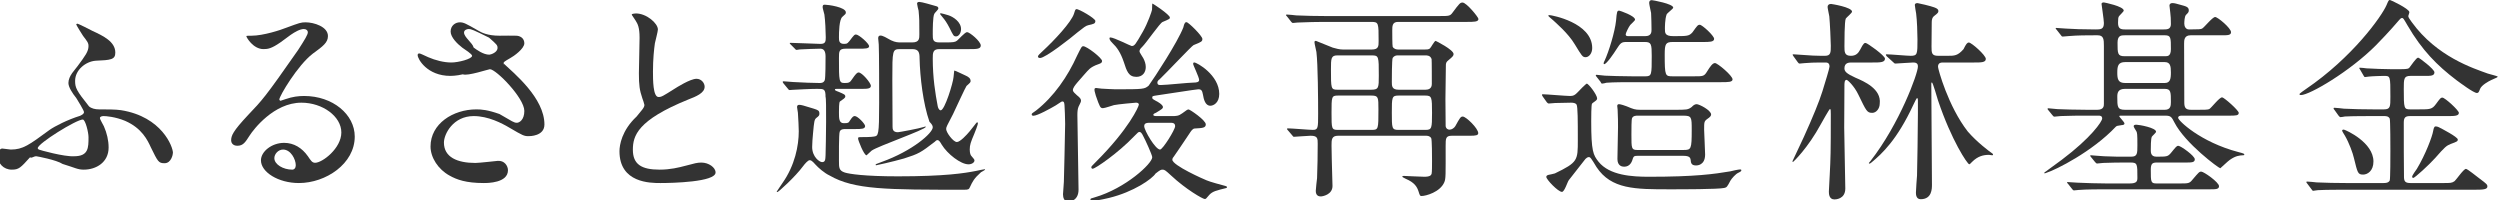 <?xml version="1.0" standalone="no"?>
<!-- Generator: Adobe Fireworks 10, Export SVG Extension by Aaron Beall (http://fireworks.abeall.com) . Version: 0.6.1  -->
<!DOCTYPE svg PUBLIC "-//W3C//DTD SVG 1.1//EN" "http://www.w3.org/Graphics/SVG/1.1/DTD/svg11.dtd">
<svg id="Untitled-%u30DA%u30FC%u30B8%201" viewBox="0 0 400 32" style="background-color:#ffffff00" version="1.1"
	xmlns="http://www.w3.org/2000/svg" xmlns:xlink="http://www.w3.org/1999/xlink" xml:space="preserve"
	x="0px" y="0px" width="400px" height="32px"
>
	<g id="%u30EC%u30A4%u30E4%u30FC%201">
		<path d="M 12.345 3.787 C 12.273 3.821 12.2 3.855 12.2 3.924 C 12.2 3.993 13.218 5.672 13.291 5.741 C 14.054 6.735 14.162 6.907 14.162 7.352 C 14.162 8.244 13.654 8.895 12.418 10.575 C 12.018 11.158 10.947 12.118 10.947 13.283 C 10.947 13.935 11.59 14.929 12.2 15.683 C 12.455 16.095 13.436 17.672 13.436 17.929 C 13.436 18.229 13.145 18.357 12.818 18.529 C 10.844 19.133 8.717 20.224 7.928 20.787 C 4.635 23.201 3.675 23.929 1.72 23.929 C 1.514 23.929 0.553 23.763 0.347 23.763 C -0.201 23.763 -0.304 24.702 -0.304 25.134 C -0.304 26.092 0.519 27.143 1.891 27.143 C 3.023 27.143 3.297 26.834 4.807 25.165 C 5.047 25.377 5.355 25 5.801 25 C 5.904 25 9.026 25.583 10.02 26.234 C 12.043 26.849 12.413 27.143 13.399 27.143 C 15.393 27.143 17.378 25.968 17.378 23.61 C 17.378 22.464 17.1 21.283 16.624 20.206 C 16.544 19.997 15.989 19.129 15.989 18.886 C 15.989 18.608 16.425 18.572 16.584 18.572 C 16.941 18.572 18.442 18.677 20.02 19.337 C 22.729 20.518 23.621 22.464 24.136 23.576 C 25.267 25.88 25.37 26.115 26.331 26.115 C 27.394 26.115 27.669 24.722 27.669 24.444 C 27.669 23.506 25.919 18.677 19.368 17.629 C 18.545 17.5 17.1 17.5 15.83 17.5 C 15.234 17.5 14.639 17.363 14.242 17.02 C 12.216 14.483 12.018 14.037 12.018 12.94 C 12.018 11.192 13.695 9.855 15.274 9.718 C 17.736 9.615 18.45 9.546 18.45 8.415 C 18.45 6.667 16.521 5.741 14.806 4.952 C 14.413 4.747 12.491 3.752 12.345 3.787 L 12.345 3.787 ZM 14.162 21.943 C 14.162 23.645 14.162 25 11.858 25 C 10.261 25.103 6.316 23.992 6.213 23.929 C 6.11 23.864 6.041 23.799 6.041 23.701 C 6.041 22.955 12.216 19.123 13.251 19.123 C 13.67 19.164 14.162 21.179 14.162 21.943 L 14.162 21.943 Z" fill="#333333"/>
		<path d="M 50.418 26.045 C 49.939 26.045 49.734 25.692 49.255 24.987 C 48.322 23.668 47.024 22.857 45.459 22.857 C 43.483 22.857 41.751 24.242 41.751 25.653 C 41.751 27.539 44.527 29.286 47.823 29.286 C 52.129 29.286 56.759 26.202 56.759 21.854 C 56.759 18.311 53.25 15.357 48.655 15.357 C 47.723 15.357 46.791 15.48 45.726 15.847 C 45.526 15.908 45.093 16.061 44.894 16.123 C 44.794 16.123 44.694 16 44.694 15.908 C 44.694 15.388 47.623 10.435 50.042 8.589 C 51.684 7.394 52.471 6.815 52.471 5.765 C 52.471 4.276 50.247 3.571 48.888 3.571 C 48.156 3.571 47.923 3.656 45.859 4.417 C 44.927 4.796 42.122 5.714 40.242 5.714 C 39.521 5.714 39.419 5.714 39.419 5.804 C 39.419 5.953 40.482 7.857 42.163 7.857 C 42.864 7.857 43.442 7.768 44.86 6.786 C 45.426 6.453 47.39 4.643 48.622 4.643 C 49.021 4.643 49.255 4.897 49.255 5.15 C 49.255 5.548 48.788 6.308 47.69 8.009 C 42.37 15.633 41.957 16.031 39.693 18.404 C 37.258 21.007 36.983 21.697 36.983 22.481 C 36.983 22.732 37.155 23.321 37.978 23.321 C 38.904 23.321 39.247 22.763 39.933 21.697 C 40.55 20.725 43.813 16.429 48.222 16.429 C 51.616 16.429 54.615 18.624 54.615 21.195 C 54.615 23.726 51.582 26.045 50.418 26.045 L 50.418 26.045 ZM 47.323 26.437 C 47.323 26.869 47.09 27.143 46.758 27.143 C 45.326 27.143 43.895 26.32 43.895 25.3 C 43.895 24.673 44.494 23.929 45.293 23.929 C 46.525 23.929 47.323 25.496 47.323 26.437 L 47.323 26.437 Z" fill="#333333"/>
		<path d="M 74.059 11.889 C 74.773 12.216 78.177 11.072 78.382 11.072 C 79.369 11.072 83.893 15.677 83.893 17.747 C 83.893 19.197 83.079 19.643 82.705 19.643 C 82.228 19.643 82.024 19.464 79.913 18.242 C 78.041 17.582 77.054 17.5 76.237 17.5 C 72.459 17.5 68.885 19.815 68.885 23.437 C 68.885 25.23 70.136 27.117 71.914 28.085 C 73.072 28.744 74.569 29.286 77.394 29.286 C 78.007 29.286 81.275 29.286 81.275 27.233 C 81.275 26.575 80.73 25.632 79.607 25.742 C 79.539 25.742 76.646 26.072 76.067 26.072 C 73.174 26.072 71.029 25.157 71.029 22.815 C 71.029 21.461 72.493 18.572 75.795 18.572 C 78.109 18.572 80.288 19.705 81.581 20.474 C 83.624 21.674 83.862 21.786 84.552 21.786 C 84.784 21.786 87.109 21.786 87.109 19.922 C 87.109 15.681 82.262 11.743 80.492 10.072 C 80.778 10.633 80.558 10.398 80.558 10.162 C 80.558 9.926 80.668 9.858 81.658 9.286 C 82.171 9.016 83.893 7.803 83.893 6.927 C 83.893 6.826 83.893 5.815 82.647 5.714 C 82.244 5.68 80.375 5.714 79.935 5.714 C 77.999 5.714 77.034 5.2 76.569 4.926 C 74.524 3.755 74.187 3.571 73.57 3.571 C 72.894 3.571 72.101 4.061 72.101 5.051 C 72.101 5.965 73.188 7.037 73.981 7.636 C 74.384 7.92 75.534 8.645 75.534 8.928 C 75.534 9.433 73.335 10 72.219 10 C 71.029 10 69.671 9.653 68.508 9.149 C 67.822 8.834 67.239 8.55 67.102 8.55 C 66.861 8.55 66.827 8.676 66.827 8.834 C 66.827 9.433 68.336 12.143 72.063 12.143 C 72.084 12.143 73.037 12.143 74.059 11.889 L 74.059 11.889 ZM 75.777 7.601 C 75.633 6.88 74.245 5.965 74.245 5.209 C 74.245 4.799 74.708 4.643 74.978 4.643 C 75.402 4.643 75.71 4.768 78.255 6.029 C 79.499 7.129 79.605 7.23 79.605 7.668 C 79.605 8.41 78.499 8.747 78.284 8.747 C 77.344 8.747 76.265 7.972 75.777 7.601 L 75.777 7.601 Z" fill="#333333"/>
		<path d="M 99.115 24.195 C 99.115 29.286 104.069 29.286 105.676 29.286 C 107.494 29.286 114.491 29.135 114.491 27.596 C 114.491 26.8 113.394 26.012 112.227 26.012 C 111.576 26.012 111.198 26.114 109.655 26.526 C 108.626 26.8 107.254 27.143 105.539 27.143 C 102.627 27.143 101.259 26.286 101.259 23.955 C 101.259 21.726 101.989 19.224 110.101 15.932 C 111.335 15.452 112.742 14.904 112.742 13.875 C 112.742 13.293 112.227 12.607 111.438 12.607 C 110.444 12.607 108.283 13.978 107.905 14.218 C 106.053 15.384 105.847 15.521 105.367 15.521 C 104.475 15.521 104.475 12.744 104.475 11.441 C 104.475 9.453 104.647 7.876 104.784 6.916 C 104.853 6.573 105.264 5.03 105.264 4.722 C 105.264 3.728 103.44 2.151 101.753 2.151 C 101.688 2.151 101.081 2.185 101.081 2.322 C 101.081 2.425 101.215 2.528 101.688 3.282 C 102.031 3.83 102.331 4.345 102.331 6.059 C 102.331 6.95 102.224 10.927 102.224 11.716 C 102.224 13.635 102.331 14.424 102.775 15.727 C 102.849 15.898 103.108 16.687 103.108 16.789 C 103.108 17.235 102.627 17.681 101.86 18.641 C 99.473 20.869 99.115 23.235 99.115 24.195 L 99.115 24.195 Z" fill="#333333"/>
		<path d="M 155.072 7.857 C 156.238 7.857 156.924 7.857 156.924 7.28 C 156.924 6.614 155.141 5.14 154.729 5.14 C 154.386 5.14 153.357 6.34 153.117 6.511 C 152.808 6.752 152.465 6.786 151.299 6.786 L 150.27 6.786 C 149.241 6.786 149.241 6.306 149.241 5.483 C 149.241 4.729 149.241 2.706 149.481 2.226 C 149.55 2.055 150.133 1.54 150.133 1.369 C 150.133 1.026 149.893 1.026 149.687 0.958 C 149.206 0.821 147.484 0.306 147.097 0.306 C 146.852 0.306 146.73 0.409 146.73 0.581 C 146.73 0.752 146.934 1.575 146.975 1.712 C 147.097 3.083 147.097 3.255 147.097 5.483 C 147.097 6.169 147.097 6.786 145.954 6.786 L 144.116 6.786 C 143.749 6.786 143.258 6.786 142.555 6.443 C 141.828 6.032 141.247 5.689 140.883 5.689 C 140.539 5.689 140.508 5.963 140.508 6.134 C 140.508 6.271 140.602 6.909 140.602 7.157 C 140.665 8.097 140.665 15.287 140.665 16.469 C 140.665 21.696 140.539 21.726 139.846 21.846 C 139.404 21.936 138.238 21.936 137.985 21.936 C 137.355 21.936 137.292 21.936 137.292 22.176 C 137.292 22.45 138.238 24.85 138.648 24.85 C 138.9 24.61 139.373 24.164 139.467 24.096 C 140.476 23.376 148.116 20.737 148.116 20.3 C 148.116 20.196 148.081 20.231 147.73 20.335 C 147.132 20.543 143.871 21.157 143.667 21.157 C 142.85 21.157 142.809 20.647 142.809 20.265 L 142.773 12.803 C 142.773 7.977 142.773 7.857 144.075 7.857 L 145.954 7.857 C 146.975 7.857 147.132 8.376 147.132 9.333 C 147.203 12.364 147.695 16.583 148.714 19.481 C 149.119 19.884 149.241 20.127 149.241 20.37 C 149.241 21.277 146.025 24.13 141.065 25.912 C 140.161 26.241 140.098 26.267 140.098 26.368 C 140.098 26.418 140.129 26.444 140.192 26.444 C 140.224 26.444 142.7 25.912 144.641 25.356 C 147.002 24.61 147.328 24.404 149.556 22.69 C 149.67 22.587 149.813 22.416 149.984 22.416 C 150.242 22.416 150.413 22.69 150.67 23.136 C 151.591 24.644 153.718 26.292 154.952 26.292 C 155.501 26.292 155.913 25.988 155.913 25.685 C 155.913 25.508 155.844 25.457 155.398 24.926 C 155.33 24.85 155.158 24.576 155.158 23.924 C 155.158 23.17 155.33 22.724 155.879 21.427 C 155.981 21.247 156.462 19.918 156.462 19.779 C 156.462 19.634 156.393 19.557 156.324 19.557 C 156.256 19.557 155.33 20.827 155.124 21.037 C 154.678 21.576 153.615 22.724 153.1 22.724 C 152.517 22.724 151.385 21.187 151.385 20.647 C 151.385 20.335 151.488 20.161 152.483 18.261 C 152.826 17.536 154.506 13.894 154.644 13.75 C 155.227 13.241 155.295 13.162 155.295 12.962 C 155.295 12.524 154.952 12.284 154.404 12.045 C 154.095 11.925 152.86 11.287 152.689 11.287 C 152.671 11.287 152.671 11.327 152.568 12.324 C 152.5 13.241 151.162 17.651 150.51 17.651 C 150.236 17.651 150.064 17.193 150.03 16.964 C 149.653 14.982 149.241 12.484 149.241 9.373 C 149.241 8.495 149.241 7.857 150.27 7.857 L 155.072 7.857 L 155.072 7.857 ZM 126.052 14.183 C 126.155 14.333 126.224 14.409 126.361 14.409 C 126.43 14.409 126.772 14.371 126.841 14.371 C 127.561 14.333 129.622 14.219 130.758 14.219 C 131.83 14.219 132.089 14.219 132.089 15.515 C 132.254 15.706 132.155 22.861 132.089 24.85 C 132.054 25.533 132.054 25.938 131.527 25.938 C 131.141 25.938 129.946 25.128 129.946 23.513 C 129.946 23.102 130.016 21.876 130.086 21.307 C 130.262 19.405 130.297 19.138 130.613 18.871 C 131 18.566 131.105 18.49 131.105 18.185 C 131.105 17.689 130.894 17.613 130.191 17.384 C 128.489 16.85 128.166 16.774 127.882 16.774 C 127.699 16.774 127.527 16.85 127.527 17.117 C 127.527 17.269 127.63 17.727 127.664 18.032 C 127.733 18.833 127.802 20.647 127.802 21.007 C 127.802 23.307 127.184 26.469 125.195 29.286 C 125.126 29.405 124.269 30.631 124.269 30.666 C 124.269 30.7 124.337 30.734 124.371 30.734 C 124.543 30.734 127.253 28.274 128.489 26.595 C 128.732 26.267 129.258 25.634 129.541 25.634 C 129.703 25.634 129.865 25.634 130.508 26.368 C 130.894 26.798 131.879 27.683 132.749 28.088 C 136.661 30.357 141.901 30.357 154.283 30.357 C 154.901 30.357 155.038 30.298 155.175 29.97 C 155.621 29.018 155.827 28.572 156.959 27.557 C 157.027 27.506 157.611 27.228 157.611 27.127 C 157.611 27.101 157.576 27.076 157.542 27.076 C 157.439 27.076 156.479 27.278 156.136 27.354 C 154.318 27.708 151.231 28.214 143.667 28.214 C 138.329 28.214 135.902 27.835 135.174 27.607 C 134.233 27.304 134.233 26.823 134.233 25.761 C 134.233 25.255 134.2 21.427 134.355 21.067 C 134.506 20.647 134.992 20.647 135.295 20.647 L 136.812 20.647 C 137.813 20.647 138.42 20.647 138.42 20.161 C 138.388 19.779 137.219 18.566 136.757 18.566 C 136.542 18.566 136.357 18.718 135.988 19.29 C 135.772 19.672 135.68 19.71 135.003 19.71 C 134.233 19.71 134.233 18.947 134.233 17.918 C 134.233 17.536 134.233 16.354 134.387 16.24 C 134.941 15.858 135.249 15.668 135.249 15.439 C 135.249 15.134 135.034 15.058 134.233 14.714 C 134.029 14.638 133.587 14.486 133.587 14.371 C 133.587 14.219 133.689 14.219 133.859 14.219 L 137.711 14.219 C 138.757 14.219 139.342 14.219 139.342 13.714 C 139.31 13.242 137.922 11.595 137.386 11.595 C 137.134 11.595 136.913 11.83 136.346 12.654 C 135.999 13.203 135.81 13.281 135.148 13.281 C 134.233 13.281 134.233 13.007 134.233 9.32 C 134.233 8.222 134.233 7.79 135.305 7.79 L 137.355 7.79 C 138.427 7.79 139.057 7.79 139.057 7.393 C 139.057 6.966 137.418 5.516 136.945 5.516 C 136.724 5.516 136.567 5.721 136.346 5.996 C 135.652 6.938 135.589 7.023 135.053 7.023 C 134.233 7.023 134.233 6.476 134.233 5.961 C 134.233 5.173 134.265 3.15 134.769 2.704 C 135.274 2.259 135.337 2.224 135.337 1.984 C 135.337 1.127 132.452 0.75 131.965 0.75 C 131.685 0.75 131.623 0.853 131.623 1.162 C 131.623 1.333 131.872 2.156 131.903 2.327 C 132.027 3.15 132.122 5.104 132.122 5.961 C 132.122 6.613 132.089 7.023 131.282 7.023 C 130.691 7.023 127.218 6.853 126.464 6.853 C 126.395 6.853 126.361 6.853 126.361 6.91 C 126.361 6.966 126.395 7.023 126.498 7.108 L 127.15 7.762 C 127.218 7.869 127.356 7.986 127.459 7.986 C 127.527 7.986 127.802 7.947 127.963 7.908 C 128.772 7.869 130.567 7.79 131.25 7.79 C 131.841 7.79 132.089 8.222 132.089 9.045 C 132.089 9.673 132.089 12.497 131.965 12.811 C 131.81 13.242 131.437 13.281 131.157 13.281 C 130.536 13.281 127.923 13.203 126.91 13.124 C 126.67 13.124 125.606 13.007 125.366 13.007 C 125.298 13.007 125.229 13.046 125.229 13.085 C 125.229 13.164 125.298 13.281 125.366 13.353 L 126.052 14.183 L 126.052 14.183 ZM 151.711 2.43 C 151.402 2.327 150.613 2.122 150.545 2.122 C 150.442 2.122 150.407 2.19 150.407 2.224 C 150.407 2.259 150.442 2.293 150.853 2.807 C 151.128 3.116 151.539 3.699 151.917 4.453 C 152.534 5.687 152.568 5.824 152.98 5.824 C 153.357 5.824 153.769 5.344 153.769 4.659 C 153.769 3.493 152.5 2.67 151.711 2.43 L 151.711 2.43 Z" fill="#333333"/>
		<path d="M 185.182 18.572 C 184.805 18.572 184.531 18.572 184.531 18.365 C 184.531 18.21 184.737 18.133 184.976 18.029 C 185.97 17.424 186.072 17.357 186.072 17.12 C 186.072 16.749 185.113 16.209 185.01 16.175 C 184.393 15.838 184.359 15.804 184.359 15.602 C 184.359 15.366 184.428 15.366 185.079 15.264 C 185.867 15.163 191.383 14.286 191.726 14.286 C 192.197 14.286 192.348 14.454 192.47 15.129 C 192.591 15.872 192.834 16.918 193.653 16.918 C 194.169 16.918 195.079 16.445 195.079 15.028 C 195.079 12.014 191.52 9.992 191.075 9.992 C 190.904 9.992 190.904 10.163 190.904 10.232 C 190.904 10.437 191.863 12.357 191.863 12.803 C 191.863 13.18 191.315 13.214 190.972 13.214 C 190.218 13.214 186.552 13.604 185.73 13.604 C 185.421 13.604 185.181 13.604 185.181 13.18 C 185.181 13.009 185.353 12.803 185.524 12.7 C 186.415 11.877 190.732 7.283 190.972 7.215 C 192.257 6.7 192.379 6.632 192.379 6.221 C 192.379 5.741 190.15 3.546 189.841 3.546 C 189.67 3.546 189.499 3.615 189.327 4.404 C 188.398 6.778 184.752 12.366 183.787 13.703 C 183.108 14.252 183.073 14.286 178.485 14.286 C 178.055 14.286 176.907 14.217 176.262 14.183 C 176.118 14.183 175.508 14.08 175.401 14.08 C 175.186 14.08 175.114 14.149 175.114 14.364 C 175.114 14.481 175.114 14.559 175.329 15.299 C 175.975 17.151 176.046 17.306 176.477 17.306 C 176.764 17.306 177.947 16.893 178.234 16.816 C 178.808 16.687 181.605 16.429 181.749 16.429 C 181.821 16.429 182.215 16.429 182.215 16.738 C 182.215 17.022 180.637 20.632 175.329 25.915 C 174.684 26.565 174.612 26.637 174.612 26.746 C 174.612 26.89 174.684 26.998 174.827 26.998 C 175.257 26.998 178.951 24.434 181.39 21.877 C 182.072 21.181 182.143 21.108 182.322 21.108 C 182.537 21.108 182.715 21.364 182.894 21.731 C 183.216 22.317 184.359 24.795 184.359 25.157 C 184.359 26.168 180.099 30.126 175.186 31.565 C 174.54 31.737 174.468 31.771 174.468 31.908 C 174.468 31.977 174.504 32.148 174.863 32.148 C 174.934 32.148 176.046 32.011 177.445 31.668 C 181.39 30.708 184.359 28.617 184.895 27.76 C 185.645 27.177 185.753 27.143 186.003 27.143 C 186.325 27.143 186.432 27.212 187.361 28.069 C 189.736 30.297 192.446 31.84 192.755 31.84 C 192.857 31.84 192.926 31.84 193.063 31.668 C 193.715 30.88 193.921 30.674 195.224 30.331 C 196.185 30.091 196.322 30.091 196.322 29.954 C 196.322 29.817 196.15 29.783 196.047 29.748 C 195.396 29.577 193.612 29.097 193.063 28.857 C 192.617 28.686 187.575 26.457 187.575 25.554 C 187.575 25.337 187.712 25.157 187.815 25.048 C 188.124 24.615 189.462 22.647 190.285 21.401 C 190.594 20.925 190.834 20.559 191.177 20.559 C 192.343 20.485 192.926 20.485 192.926 19.899 C 192.926 19.231 190.388 17.513 190.182 17.513 C 190.011 17.513 189.907 17.565 189.153 18.133 C 188.57 18.572 188.192 18.572 187.504 18.572 L 185.182 18.572 L 185.182 18.572 ZM 187.182 19.643 C 187.575 19.643 188.021 19.643 188.021 20.192 C 188.021 20.742 186.039 23.929 185.61 23.929 C 184.859 23.929 183.073 20.852 183.073 20.192 C 183.073 19.643 183.537 19.643 184.216 19.643 L 187.182 19.643 L 187.182 19.643 ZM 172.226 1.464 C 172.07 1.464 172.008 1.635 171.853 2.15 C 171.449 3.521 168.64 6.503 166.89 8.115 C 166.376 8.595 166.067 8.869 166.067 9.04 C 166.067 9.246 166.307 9.28 166.41 9.28 C 167.268 9.28 171.293 6.126 172.412 5.166 C 173.321 4.447 173.751 4.104 174.11 4.035 C 175.006 3.829 175.257 3.795 175.257 3.349 C 175.257 2.938 172.567 1.395 172.226 1.464 L 172.226 1.464 ZM 184.359 0.573 C 184.359 0.641 184.359 0.915 184.323 1.567 C 184.288 1.807 183.644 3.692 182.858 5.064 C 181.677 7.121 181.534 7.361 181.067 7.361 C 180.924 7.361 178.234 5.989 177.66 5.989 C 177.553 5.989 177.517 6.058 177.517 6.126 C 177.517 6.195 177.517 6.435 177.983 6.881 C 178.7 7.566 179.274 8.355 179.812 9.932 C 180.278 11.372 180.565 12.297 181.821 12.297 C 182.823 12.297 183.323 11.577 183.323 10.72 C 183.323 10.206 183.144 9.726 182.93 9.315 C 182.858 9.143 182.322 8.423 182.322 8.218 C 182.322 7.978 182.43 7.806 182.751 7.498 C 183.394 6.881 185.574 3.692 186.003 3.521 C 187.146 3.041 187.182 3.007 187.182 2.801 C 187.182 2.355 184.359 0.47 184.359 0.573 L 184.359 0.573 ZM 171.666 14.481 C 171.604 14.114 172.039 13.6 172.412 13.155 C 172.711 12.846 174.038 11.235 174.361 10.995 C 174.612 10.789 175.006 10.515 175.831 10.24 C 176.118 10.137 176.333 10.035 176.333 9.76 C 176.333 9.28 173.894 7.395 173.321 7.395 C 173.07 7.395 172.998 7.566 172.35 8.869 C 170.827 12.263 168.606 15.455 165.793 17.668 C 165.141 18.107 165.072 18.158 165.072 18.313 C 165.072 18.442 165.175 18.52 165.347 18.52 C 165.999 18.52 168.125 17.332 168.914 16.867 C 169.772 16.312 169.84 16.234 169.977 16.234 C 170.286 16.234 170.286 16.532 170.321 16.867 C 170.355 17.745 170.423 18.494 170.423 19.826 C 170.423 21.145 170.218 29.029 170.218 29.097 C 170.218 29.406 170.08 30.811 170.08 31.085 C 170.08 31.668 170.286 32.251 170.921 32.251 C 171.014 32.251 172.567 32.251 172.567 30.331 C 172.567 28.549 172.381 20.192 172.381 18.417 C 172.381 17.9 172.412 17.436 172.567 17.074 C 172.603 16.945 172.962 16.351 172.962 16.156 C 172.962 15.883 172.89 15.688 172.288 15.221 C 172.008 14.987 171.666 14.636 171.666 14.481 L 171.666 14.481 Z" fill="#333333"/>
		<path d="M 234.699 3.505 C 235.831 3.505 236.551 3.505 236.551 3.036 C 236.551 2.747 234.63 0.407 234.013 0.407 C 233.636 0.407 233.499 0.544 232.435 1.984 C 232.024 2.567 231.852 2.567 230.35 2.567 L 211.973 2.567 C 210.524 2.567 208.981 2.533 207.403 2.464 C 207.197 2.43 206.133 2.327 205.893 2.327 C 205.825 2.327 205.756 2.361 205.756 2.396 C 205.756 2.464 205.791 2.498 205.928 2.639 L 206.579 3.469 C 206.682 3.606 206.751 3.673 206.888 3.673 C 206.991 3.673 207.506 3.606 207.608 3.606 C 208.809 3.538 211.146 3.505 211.82 3.505 L 219.428 3.505 C 220.579 3.505 220.579 3.673 220.579 6.575 C 220.579 7.384 220.579 7.924 219.466 7.924 L 214.863 7.924 C 214.283 7.924 213.742 7.755 213.239 7.62 C 213.084 7.587 210.627 6.541 210.558 6.541 C 210.352 6.541 210.318 6.608 210.318 6.777 C 210.318 7.013 210.593 8.068 210.627 8.321 C 210.867 10.299 210.901 15.99 210.901 18.193 C 210.901 20.466 210.901 20.781 210.044 20.781 C 209.495 20.781 206.682 20.537 206.031 20.537 C 205.962 20.537 205.928 20.572 205.928 20.641 C 205.928 20.676 205.928 20.711 206.065 20.851 L 206.751 21.649 C 206.854 21.787 206.923 21.888 207.025 21.888 C 207.231 21.888 209.289 21.719 209.701 21.719 C 210.833 21.719 210.833 22.159 210.833 23.004 C 210.833 24.425 210.798 27.064 210.73 28.511 C 210.696 28.806 210.524 30.215 210.524 30.542 C 210.524 31.329 211.024 31.43 211.33 31.43 C 211.575 31.43 213.2 31.165 213.2 29.756 C 213.2 29.166 213.084 26.15 213.084 25.474 C 213.084 25.135 213.045 23.613 213.045 23.275 C 213.045 22.362 213.045 21.719 214.09 21.719 L 228.133 21.719 C 228.338 21.719 228.749 21.719 228.988 22.091 C 229.125 22.294 229.125 25.135 229.125 25.778 C 229.125 26.455 229.125 27.571 229.056 27.808 C 228.988 28.044 228.783 28.281 227.893 28.281 C 227.38 28.281 224.814 28.146 224.609 28.146 C 224.506 28.146 224.369 28.146 224.369 28.281 C 224.369 28.347 224.883 28.576 224.917 28.609 C 226.32 29.199 226.73 29.887 226.97 30.641 C 227.175 31.296 227.209 31.362 227.449 31.362 C 228.133 31.362 230.411 30.739 231.085 29.166 C 231.338 28.576 231.303 28.078 231.303 23.343 C 231.303 22.159 231.303 21.719 232.298 21.719 L 235.214 21.719 C 236.14 21.719 236.517 21.649 236.517 21.302 C 236.517 20.537 234.562 18.648 234.047 18.648 C 233.704 18.648 233.601 18.823 232.847 20.187 C 232.675 20.466 232.298 20.746 231.921 20.746 C 231.681 20.746 231.372 20.607 231.303 20.187 L 231.269 15.85 C 231.269 15.117 231.338 11.405 231.338 10.52 C 231.338 10.115 231.372 9.93 231.749 9.636 C 232.47 9.046 232.572 8.899 232.572 8.645 C 232.572 7.96 229.738 6.541 229.707 6.541 C 229.493 6.541 228.954 7.62 228.783 7.755 C 228.543 7.924 228.338 7.924 227.962 7.924 L 223.72 7.924 C 223.446 7.924 223.035 7.857 222.83 7.486 C 222.762 7.317 222.762 5.158 222.762 4.888 C 222.762 4.179 222.762 3.505 223.685 3.505 L 234.699 3.505 L 234.699 3.505 ZM 219.428 15.29 C 220.549 15.29 220.549 15.57 220.549 17.494 C 220.549 20.641 220.549 20.781 219.505 20.781 L 214.051 20.781 C 213.045 20.781 213.045 20.572 213.045 18.053 C 213.045 15.5 213.045 15.29 214.051 15.29 L 219.428 15.29 L 219.428 15.29 ZM 228.064 8.862 C 228.338 8.862 228.851 8.862 229.056 9.451 C 229.091 9.599 229.091 13.1 229.091 13.431 C 229.091 14.242 228.475 14.353 228.099 14.353 L 223.754 14.353 C 222.693 14.353 222.693 13.726 222.693 13.137 C 222.693 12.768 222.693 9.488 222.83 9.267 C 223.001 9.009 223.275 8.862 223.583 8.862 L 228.064 8.862 L 228.064 8.862 ZM 219.466 8.862 C 220.609 8.862 220.609 9.009 220.609 12.105 C 220.609 13.984 220.609 14.353 219.428 14.353 L 213.974 14.353 C 212.953 14.353 212.953 14.168 212.953 11.11 C 212.953 9.378 212.953 8.862 213.974 8.862 L 219.466 8.862 L 219.466 8.862 ZM 228.064 15.29 C 229.091 15.29 229.125 15.57 229.125 18.053 C 229.125 20.502 229.091 20.781 228.099 20.781 L 223.72 20.781 C 222.693 20.781 222.693 20.502 222.693 18.018 C 222.693 15.57 222.693 15.29 223.754 15.29 L 228.064 15.29 L 228.064 15.29 Z" fill="#333333"/>
		<path d="M 262.43 17.567 C 261.609 17.567 261.335 17.461 260.27 17.011 C 260.081 16.932 259.293 16.667 259.041 16.667 C 258.852 16.667 258.757 16.773 258.757 16.958 C 258.757 17.064 258.82 17.461 258.82 17.541 C 258.883 18.538 258.883 19.902 258.883 20.368 C 258.883 21.167 258.789 24.717 258.789 25.435 C 258.789 26.54 259.514 26.674 259.861 26.674 C 260.838 26.674 261.13 25.837 261.267 25.335 C 261.403 24.933 261.643 24.933 261.951 24.933 L 269.389 24.933 C 270.289 24.933 270.461 25.234 270.503 25.569 C 270.546 26.038 270.589 26.473 271.369 26.473 C 271.526 26.473 272.819 26.473 272.819 24.717 C 272.819 24.032 272.661 21.3 272.661 20.767 C 272.661 19.536 272.661 19.403 273.162 19.037 C 273.608 18.738 273.779 18.538 273.779 18.324 C 273.779 17.639 271.873 16.667 271.463 16.667 C 271.148 16.667 270.896 16.879 270.675 17.117 C 270.075 17.567 269.86 17.567 267.931 17.567 L 262.43 17.567 L 262.43 17.567 ZM 269.303 18.505 C 270.675 18.505 270.675 18.738 270.675 20.801 C 270.675 23.863 270.589 23.996 269.389 23.996 L 261.951 23.996 C 261.027 23.996 261.027 23.729 261.027 21.533 C 261.027 20.668 261.027 19.104 261.13 18.904 C 261.301 18.505 261.78 18.505 262.053 18.505 L 269.303 18.505 L 269.303 18.505 ZM 254.753 7.692 C 254.753 3.587 248.198 2.422 247.958 2.422 C 247.924 2.422 247.718 2.422 247.718 2.524 C 247.718 2.593 248.472 3.21 248.541 3.279 C 248.815 3.553 250.908 5.301 251.971 7.101 C 253.094 8.943 253.202 9.152 253.702 9.152 C 254.238 9.152 254.753 8.526 254.753 7.692 L 254.753 7.692 ZM 247.512 16.389 C 247.649 16.508 247.683 16.561 247.821 16.561 C 247.889 16.561 248.713 16.482 248.815 16.482 C 249.57 16.455 250.633 16.429 251.388 16.429 C 251.765 16.429 252.108 16.508 252.245 16.72 C 252.451 17.038 252.451 19.37 252.451 22.431 C 252.451 25.67 252.451 25.971 248.781 27.746 C 248.644 27.813 247.889 27.947 247.752 27.98 C 247.512 28.047 247.409 28.147 247.409 28.308 C 247.409 28.716 249.296 30.702 249.913 30.702 C 250.325 30.702 250.805 29.069 251.011 28.824 C 251.868 27.779 253.416 25.703 253.666 25.435 C 253.773 25.335 253.988 25.134 254.202 25.134 C 254.452 25.134 254.56 25.268 255.446 26.741 C 257.811 30.29 261.609 30.29 267.159 30.29 C 268.96 30.29 274.946 30.29 275.872 30.073 C 276.283 29.992 276.352 29.883 276.866 28.906 C 277.072 28.553 277.724 27.813 278.135 27.645 C 278.273 27.578 278.616 27.444 278.616 27.243 C 278.616 27.109 278.478 27.109 278.41 27.109 C 278.17 27.109 277.072 27.344 276.866 27.411 C 274.26 27.846 271.305 28.281 263.798 28.281 C 261.164 28.281 257.527 28.08 255.762 25.871 C 254.911 24.789 254.595 24.212 254.595 19.403 C 254.595 18.97 254.595 16.746 254.721 16.587 C 254.784 16.482 255.32 16.151 255.415 16.032 C 255.51 15.952 255.541 15.833 255.541 15.754 C 255.541 15.173 254.166 13.378 253.881 13.378 C 253.773 13.378 252.523 14.621 252.383 14.805 C 251.971 15.219 251.765 15.357 251.216 15.357 C 250.53 15.357 247.443 15.081 246.826 15.081 C 246.792 15.081 246.723 15.081 246.723 15.173 C 246.723 15.265 246.723 15.265 246.86 15.476 L 247.512 16.389 L 247.512 16.389 ZM 263.182 6.719 C 264.209 6.719 264.276 7.066 264.276 8.943 C 264.276 11.932 264.276 12.21 263.285 12.21 L 261.164 12.21 C 259.356 12.21 257.717 12.14 256.802 12.106 C 256.582 12.106 255.636 11.967 255.446 11.967 C 255.383 11.967 255.32 12.001 255.32 12.071 C 255.32 12.106 255.32 12.106 255.446 12.279 L 256.077 13.078 C 256.172 13.286 256.235 13.378 256.329 13.378 C 256.455 13.378 256.928 13.286 257.023 13.239 C 258.095 13.147 260.239 13.147 260.995 13.147 L 275.391 13.147 C 276.489 13.147 277.209 13.147 277.209 12.696 C 277.209 12.106 274.808 10.09 274.397 10.09 C 274.019 10.09 273.642 10.611 273.128 11.445 C 272.661 12.21 272.504 12.21 271.053 12.21 L 267.673 12.21 C 266.43 12.21 266.354 12.21 266.354 8.7 C 266.354 7.032 266.516 6.719 267.63 6.719 L 272.504 6.719 C 273.505 6.719 274.26 6.719 274.26 6.214 C 274.26 5.713 272.346 3.964 271.968 3.964 C 271.652 3.964 271.558 4.101 270.801 5.164 C 270.246 5.781 269.989 5.781 267.716 5.781 C 266.387 5.781 266.387 5.267 266.387 4.616 C 266.387 4.341 266.387 3.107 266.644 2.353 C 266.687 2.113 267.716 1.427 267.716 1.222 C 267.716 0.605 264.408 0.022 264.276 0.022 C 264.038 0.022 263.867 0.159 263.867 0.467 C 263.867 0.707 264.14 1.873 264.175 2.079 C 264.209 2.524 264.243 4.204 264.243 4.718 C 264.243 5.096 264.243 5.781 263.251 5.781 L 260.617 5.781 C 260.334 5.781 260.113 5.781 260.113 5.473 C 260.113 5.301 260.586 4.307 260.838 3.999 C 260.933 3.861 261.609 3.313 261.609 3.142 C 261.609 2.524 259.167 1.702 259.072 1.702 C 258.726 1.702 258.694 1.873 258.568 3.313 C 258.379 5.096 257.433 8.213 256.708 9.777 C 256.676 9.812 256.582 9.986 256.582 10.125 C 256.582 10.159 256.582 10.264 256.676 10.264 C 257.055 10.264 258.253 8.491 258.599 7.935 C 259.293 6.858 259.419 6.719 260.239 6.719 L 263.182 6.719 L 263.182 6.719 Z" fill="#333333"/>
		<path d="M 291.969 10 C 292.312 10 292.723 10 292.723 10.652 C 292.723 10.926 292.003 13.257 291.591 14.594 C 291.077 16.24 290.082 18.674 288.607 21.931 C 288.333 22.548 286.789 25.77 286.789 25.805 C 286.789 25.873 286.824 25.907 286.892 25.907 C 286.926 25.907 289.259 23.713 291.351 19.839 C 291.523 19.531 292.689 17.439 292.792 17.439 C 292.929 17.439 292.929 17.748 292.929 18.262 C 292.929 24.468 292.895 25.29 292.758 27.965 C 292.758 28.342 292.62 30.227 292.62 30.639 C 292.62 30.947 292.62 31.907 293.501 31.907 C 293.644 31.907 295.249 31.907 295.249 30.159 C 295.249 28.753 295.073 21.965 295.073 20.422 L 295.108 13.806 C 295.108 13.257 295.108 12.777 295.459 12.777 C 295.6 12.777 296.652 13.703 297.354 15.177 C 298.618 17.782 298.723 18.057 299.565 18.057 C 300.197 18.057 300.758 17.371 300.758 16.582 C 301.043 14.217 298.242 13.017 296.879 12.434 C 295.442 11.783 295.11 11.44 295.11 10.926 C 295.11 10 295.884 10 296.289 10 L 299.606 10 C 300.822 10 301.596 10 301.596 9.382 C 301.596 8.894 298.758 6.872 298.5 6.872 C 298.316 6.872 298.168 6.872 297.653 7.9 C 297.321 8.552 296.916 8.929 296.142 8.929 C 295.11 8.929 295.11 8.312 295.11 7.386 C 295.11 6.837 295.11 3.306 295.331 2.963 C 295.442 2.792 296.326 2.072 296.326 1.866 C 296.326 1.146 293.044 0.632 292.967 0.632 C 292.586 0.632 292.415 0.838 292.415 1.112 C 292.415 1.318 292.655 2.381 292.689 2.62 C 292.792 3.615 292.929 6.734 292.929 7.317 C 292.929 8.38 292.929 8.929 292.003 8.929 L 291.351 8.929 C 290.322 8.929 290.082 8.894 287.99 8.757 C 287.853 8.757 287.098 8.689 286.961 8.689 C 286.858 8.689 286.824 8.689 286.824 8.757 C 286.824 8.826 286.858 8.826 286.961 9.011 L 287.647 9.959 C 287.75 10.103 287.818 10.171 287.956 10.171 C 288.058 10.171 288.539 10.103 288.676 10.103 C 289.533 10.034 290.288 10 291.18 10 L 291.969 10 L 291.969 10 ZM 302.922 9.959 C 303.069 10.103 303.143 10.171 303.254 10.171 C 303.512 10.171 305.723 10 306.128 10 C 306.828 10 306.865 10.377 306.865 10.652 C 306.865 11.748 303.954 19.771 299.274 25.77 C 299.237 25.805 299.053 26.045 299.016 26.079 C 299.016 26.148 299.09 26.182 299.127 26.182 C 299.163 26.182 299.2 26.182 299.458 25.976 C 301.144 24.57 303.531 22.376 306.128 16.788 C 306.338 16.343 306.654 15.691 306.724 15.691 C 306.83 15.691 306.865 15.863 306.865 16 L 306.865 18.194 C 306.865 20.525 306.76 26.867 306.724 28.102 C 306.689 28.513 306.549 30.364 306.549 30.81 C 306.549 31.05 306.549 31.873 307.307 31.873 C 309.112 31.873 309.112 30.193 309.112 29.541 C 309.112 27.245 309.009 15.931 309.009 13.394 C 309.009 13.36 309.009 13.188 309.112 13.188 C 309.249 13.188 309.935 15.588 310.072 16.034 C 312.233 22.479 314.806 26.285 315.08 26.285 C 315.183 26.285 315.354 26.079 315.526 25.907 C 316.452 24.982 317.344 24.776 318.236 24.776 C 318.304 24.776 318.682 24.845 318.75 24.845 C 318.785 24.845 318.887 24.845 318.887 24.708 C 318.887 24.639 318.785 24.57 318.75 24.536 C 318.339 24.262 316.315 22.753 314.84 21.039 C 311.693 16.994 310.081 11.029 310.081 10.686 C 310.081 10 310.595 10 310.973 10 L 315.878 10 C 316.975 10 317.73 10 317.73 9.423 C 317.73 8.826 315.432 6.803 315.02 6.803 C 314.746 6.803 314.574 7.043 314.163 7.866 C 313.228 8.929 312.713 8.929 311.616 8.929 L 310.106 8.929 C 309.043 8.929 309.043 8.449 309.043 7.42 C 309.043 6.597 309.077 4.335 309.077 3.615 C 309.077 3.203 309.112 2.792 309.558 2.483 C 310.038 2.106 310.141 2.003 310.141 1.764 C 310.141 1.524 309.969 1.352 309.489 1.181 C 308.975 0.975 306.933 0.495 306.795 0.495 C 306.444 0.495 306.373 0.666 306.373 0.803 C 306.373 1.009 306.549 1.935 306.584 2.175 C 306.724 3.272 306.795 5.226 306.795 6.289 C 306.795 8.654 306.795 8.929 305.707 8.929 C 305.145 8.929 302.478 8.689 301.846 8.689 C 301.776 8.689 301.741 8.689 301.741 8.757 C 301.741 8.826 301.741 8.826 301.882 9.011 L 302.922 9.959 L 302.922 9.959 Z" fill="#333333"/>
		<path d="M 356.587 18.505 C 357.719 18.505 358.199 18.505 358.199 18.053 C 358.199 17.671 355.867 15.579 355.524 15.579 C 355.078 15.579 353.809 17.288 353.466 17.462 C 353.191 17.567 352.608 17.567 351.648 17.567 L 350.584 17.567 C 349.693 17.567 349.487 17.218 349.487 16.381 L 349.457 6.995 C 349.457 6.464 349.457 5.647 350.482 5.647 L 355.421 5.647 C 356.45 5.647 356.964 5.647 356.964 5.143 C 356.964 4.504 354.838 2.721 354.426 2.721 C 353.98 2.721 352.677 4.401 352.334 4.573 C 352.128 4.676 351.888 4.71 350.241 4.71 C 349.693 4.71 349.487 4.196 349.487 3.784 C 349.487 3.476 349.521 2.619 349.761 2.379 C 350.07 2.07 350.207 1.967 350.207 1.659 C 350.207 1.11 349.761 1.007 348.861 0.767 C 348.236 0.596 347.938 0.493 347.581 0.493 C 347.402 0.493 347.115 0.562 347.115 0.904 C 347.115 0.973 347.213 1.864 347.245 2.036 C 347.31 2.721 347.343 2.893 347.343 3.853 C 347.343 4.71 346.693 4.71 346.173 4.71 L 339.998 4.71 C 339.283 4.71 338.886 4.573 338.886 3.647 C 338.886 2.996 338.926 2.824 339.005 2.653 C 339.085 2.482 339.799 1.864 339.799 1.693 C 339.799 1.007 336.682 0.39 336.623 0.39 C 336.452 0.39 336.246 0.424 336.246 0.63 C 336.246 0.733 336.623 3.201 336.623 3.681 C 336.623 4.71 336.108 4.71 335.251 4.71 C 333.296 4.71 331.512 4.641 330.552 4.573 C 330.312 4.573 329.248 4.47 329.043 4.47 C 328.974 4.47 328.905 4.47 328.905 4.538 C 328.905 4.607 328.94 4.607 329.077 4.782 L 329.729 5.611 C 329.832 5.77 329.9 5.852 330.037 5.852 C 330.106 5.852 330.895 5.77 331.032 5.77 C 332.404 5.647 334.085 5.647 335.079 5.647 L 335.628 5.647 C 336.589 5.647 336.623 6.301 336.623 7.362 L 336.623 16.59 C 336.623 16.939 336.623 17.567 335.56 17.567 L 333.948 17.567 C 331.992 17.567 330.209 17.497 329.214 17.462 C 328.974 17.462 327.945 17.323 327.705 17.323 C 327.671 17.323 327.602 17.358 327.602 17.427 C 327.602 17.462 327.671 17.567 327.739 17.637 L 328.391 18.435 C 328.528 18.601 328.597 18.665 328.7 18.665 C 328.768 18.665 329.591 18.569 329.729 18.569 C 331.101 18.505 332.781 18.505 333.776 18.505 L 335.766 18.505 C 335.971 18.505 336.349 18.505 336.349 18.955 C 336.349 19.438 334.565 22.043 329.9 25.553 C 329.008 26.226 327.739 27.142 327.259 27.489 C 327.19 27.521 327.087 27.584 327.087 27.679 C 327.087 27.773 327.225 27.742 327.43 27.647 C 328.94 27.173 334.771 24.263 338.532 20.274 C 338.679 20.145 338.767 20.113 339.482 20.017 C 339.68 20.017 339.918 19.952 339.918 19.759 C 339.918 19.534 339.085 18.73 339.085 18.601 C 339.085 18.505 339.204 18.505 339.323 18.505 L 346.466 18.505 C 347.343 18.505 347.462 18.73 347.909 19.598 C 349.624 22.944 355.009 26.921 355.249 26.921 C 355.284 26.921 356.484 25.762 356.759 25.588 C 357.719 24.906 358.336 24.874 358.885 24.842 C 358.954 24.842 359.091 24.842 359.091 24.745 C 359.091 24.584 358.988 24.552 358.131 24.327 C 352.025 22.719 348.504 19.277 348.504 18.858 C 348.504 18.505 348.921 18.505 349.1 18.505 L 356.587 18.505 L 356.587 18.505 ZM 340.038 13.281 C 338.886 13.281 338.767 12.658 338.767 11.607 C 338.767 10.517 338.926 9.933 340.038 9.933 L 346.336 9.933 C 347.245 9.933 347.343 10.556 347.343 11.607 C 347.343 12.658 347.213 13.281 346.336 13.281 L 340.038 13.281 L 340.038 13.281 ZM 339.958 8.996 C 338.807 8.996 338.807 8.587 338.807 6.832 C 338.807 5.647 339.402 5.647 339.958 5.647 L 346.401 5.647 C 347.343 5.647 347.343 6.056 347.343 7.852 C 347.343 8.996 346.823 8.996 346.401 8.996 L 339.958 8.996 L 339.958 8.996 ZM 339.998 17.567 C 338.767 17.567 338.767 17.079 338.767 15.474 C 338.767 14.847 338.886 14.219 339.998 14.219 L 346.368 14.219 C 347.343 14.219 347.343 14.742 347.343 16.346 C 347.343 16.939 347.278 17.567 346.368 17.567 L 339.998 17.567 L 339.998 17.567 ZM 335.217 25.935 C 335.354 26.068 335.423 26.163 335.525 26.163 C 335.594 26.163 336.417 26.068 336.52 26.068 C 337.71 26.005 339.283 26.005 340.911 26.005 C 341.983 26.005 341.983 26.257 341.983 28.437 C 341.983 28.974 341.904 29.353 340.752 29.353 L 337.005 29.353 C 335.491 29.353 333.948 29.29 332.37 29.226 C 332.164 29.226 331.101 29.132 330.861 29.132 C 330.792 29.132 330.723 29.132 330.723 29.195 C 330.723 29.258 330.792 29.321 330.895 29.425 L 331.547 30.254 C 331.649 30.393 331.718 30.462 331.855 30.462 C 331.958 30.462 332.473 30.393 332.575 30.393 C 333.776 30.29 336.143 30.29 336.858 30.29 L 353.534 30.29 C 354.529 30.29 355.043 30.29 355.043 29.785 C 355.043 29.163 352.608 27.457 352.197 27.457 C 351.888 27.457 351.785 27.584 350.79 28.753 C 350.31 29.353 350.139 29.353 348.713 29.353 L 345.069 29.353 C 344.127 29.353 344.127 29.132 344.127 27.142 C 344.127 26.194 344.387 26.005 345.069 26.005 L 349.658 26.005 C 350.653 26.005 351.168 26.005 351.168 25.484 C 351.168 24.938 348.921 23.33 348.534 23.33 C 348.266 23.33 348.177 23.459 347.31 24.52 C 346.823 25.067 346.661 25.067 345.004 25.067 C 344.127 25.067 344.127 24.359 344.127 24.038 C 344.127 23.555 344.127 22.236 344.289 21.882 C 344.354 21.754 344.971 21.239 344.971 21.078 C 344.971 20.435 342.235 19.952 341.824 19.952 C 341.546 19.952 341.387 20.017 341.387 20.209 C 341.387 20.338 341.745 20.885 341.824 21.014 C 341.943 21.271 341.983 21.432 341.983 23.233 C 341.983 24.552 341.983 25.067 340.99 25.067 C 338.966 25.067 338.846 25.102 336.682 25.003 C 336.349 25.003 334.668 24.842 334.531 24.842 C 334.462 24.842 334.428 24.874 334.428 24.938 C 334.428 24.971 334.496 25.035 334.565 25.137 L 335.217 25.935 L 335.217 25.935 Z" fill="#333333"/>
		<path d="M 385.497 1.918 C 385.394 1.369 382.521 -0.002 382.392 -0.002 C 382.187 -0.002 382.152 0.101 381.844 0.821 C 381.055 2.638 376.39 9.186 368.946 14.249 C 368.74 14.397 367.917 14.951 367.917 15.062 C 367.917 15.209 368.089 15.209 368.157 15.209 C 369.529 15.209 375.978 11.442 380.163 7.232 C 380.643 6.752 382.427 4.901 383.85 3.221 C 384.031 3.015 384.152 2.878 384.333 2.878 C 384.514 2.878 384.575 2.981 385.188 4.043 C 387.521 8.055 389.956 10.489 393.009 12.808 C 393.66 13.288 395.787 14.877 396.301 14.877 C 396.542 14.877 396.61 14.766 396.816 14.212 C 397.056 13.621 398.188 12.993 398.6 12.808 C 399.526 12.402 399.629 12.365 399.629 12.254 C 399.629 12.18 398.291 11.854 398.051 11.772 C 395.753 10.934 389.887 9.083 385.874 3.529 C 385.531 3.049 385.325 2.775 385.325 2.569 C 385.325 2.466 385.531 2.021 385.497 1.918 L 385.497 1.918 ZM 375.018 20.735 C 374.915 20.735 374.743 20.735 374.743 20.904 C 374.743 21.039 375.12 21.58 375.189 21.715 C 375.875 22.898 376.458 24.52 376.63 25.297 C 377.213 27.663 377.247 27.934 378.105 27.934 C 378.791 27.934 379.751 27.359 379.751 25.838 C 379.751 22.796 375.429 20.836 375.018 20.735 L 375.018 20.735 ZM 390.23 20.363 C 389.956 20.228 389.784 20.228 389.681 20.228 C 389.441 20.228 389.373 20.633 389.304 20.971 C 389.167 21.816 388.103 24.689 386.697 27.021 C 386.594 27.19 385.943 28.035 385.943 28.272 C 385.943 28.373 386.011 28.475 386.114 28.475 C 386.354 28.475 388.652 26.379 389.647 25.264 C 391.156 23.54 391.431 23.303 392.117 23.033 C 393.146 22.661 393.249 22.594 393.249 22.323 C 393.249 21.918 390.642 20.566 390.23 20.363 L 390.23 20.363 ZM 385.668 29.286 C 384.845 29.286 384.673 29.015 384.639 28.407 C 384.605 28.069 384.605 20.667 384.605 19.619 C 384.605 18.774 384.879 18.572 385.634 18.572 L 391.568 18.572 C 392.666 18.572 393.42 18.572 393.42 18.056 C 393.42 17.659 391.191 15.616 390.779 15.616 C 390.505 15.616 390.436 15.727 389.75 16.65 C 389.132 17.5 388.789 17.5 387.04 17.5 L 385.634 17.5 C 384.639 17.5 384.605 17.352 384.605 14.249 C 384.605 12.623 384.605 12.143 385.668 12.143 L 388.001 12.143 C 388.927 12.143 389.51 12.143 389.51 11.566 C 389.51 11.072 387.075 9.22 386.903 9.22 C 386.594 9.22 385.737 10.557 385.497 10.832 C 385.36 10.969 385.291 11.072 384.061 11.072 L 382.642 11.072 C 381.569 11.072 379.717 11.003 378.619 10.934 C 378.482 10.9 377.762 10.832 377.59 10.832 C 377.522 10.832 377.487 10.832 377.487 10.9 C 377.487 10.969 377.556 11.037 377.624 11.154 L 378.173 12.102 C 378.242 12.254 378.31 12.328 378.413 12.328 C 378.482 12.328 378.894 12.254 378.997 12.254 C 379.614 12.18 381.295 12.143 381.432 12.143 C 382.461 12.143 382.461 12.143 382.461 15.505 C 382.461 17.057 382.461 17.5 381.432 17.5 L 379.717 17.5 C 378.105 17.5 376.561 17.463 375.018 17.389 C 374.777 17.352 373.714 17.241 373.474 17.241 C 373.406 17.241 373.371 17.278 373.371 17.352 C 373.371 17.389 373.406 17.5 373.508 17.579 L 374.16 18.492 C 374.297 18.639 374.366 18.741 374.469 18.741 C 374.572 18.741 375.086 18.673 375.189 18.639 C 376.424 18.572 378.756 18.572 379.545 18.572 L 381.466 18.572 C 381.74 18.572 382.152 18.572 382.358 18.977 C 382.461 19.214 382.461 23.675 382.461 24.148 C 382.461 24.791 382.461 28.644 382.358 28.88 C 382.152 29.286 381.638 29.286 381.363 29.286 L 375.361 29.286 C 373.748 29.286 372.239 29.252 370.661 29.184 C 370.421 29.151 369.358 29.049 369.118 29.049 C 369.049 29.049 369.015 29.083 369.015 29.151 C 369.015 29.184 369.084 29.286 369.152 29.365 L 369.838 30.278 C 369.941 30.426 370.01 30.529 370.113 30.529 C 370.215 30.529 370.73 30.426 370.867 30.426 C 372.068 30.357 374.4 30.357 375.189 30.357 L 395.924 30.357 C 397.296 30.357 397.982 30.317 397.982 29.841 C 397.982 29.524 397.845 29.405 396.782 28.61 C 396.233 28.204 394.792 27.021 394.552 27.021 C 394.175 27.021 393.043 28.711 392.734 28.982 C 392.322 29.286 392.048 29.286 390.985 29.286 L 385.668 29.286 L 385.668 29.286 Z" fill="#333333"/>
	</g>
</svg>